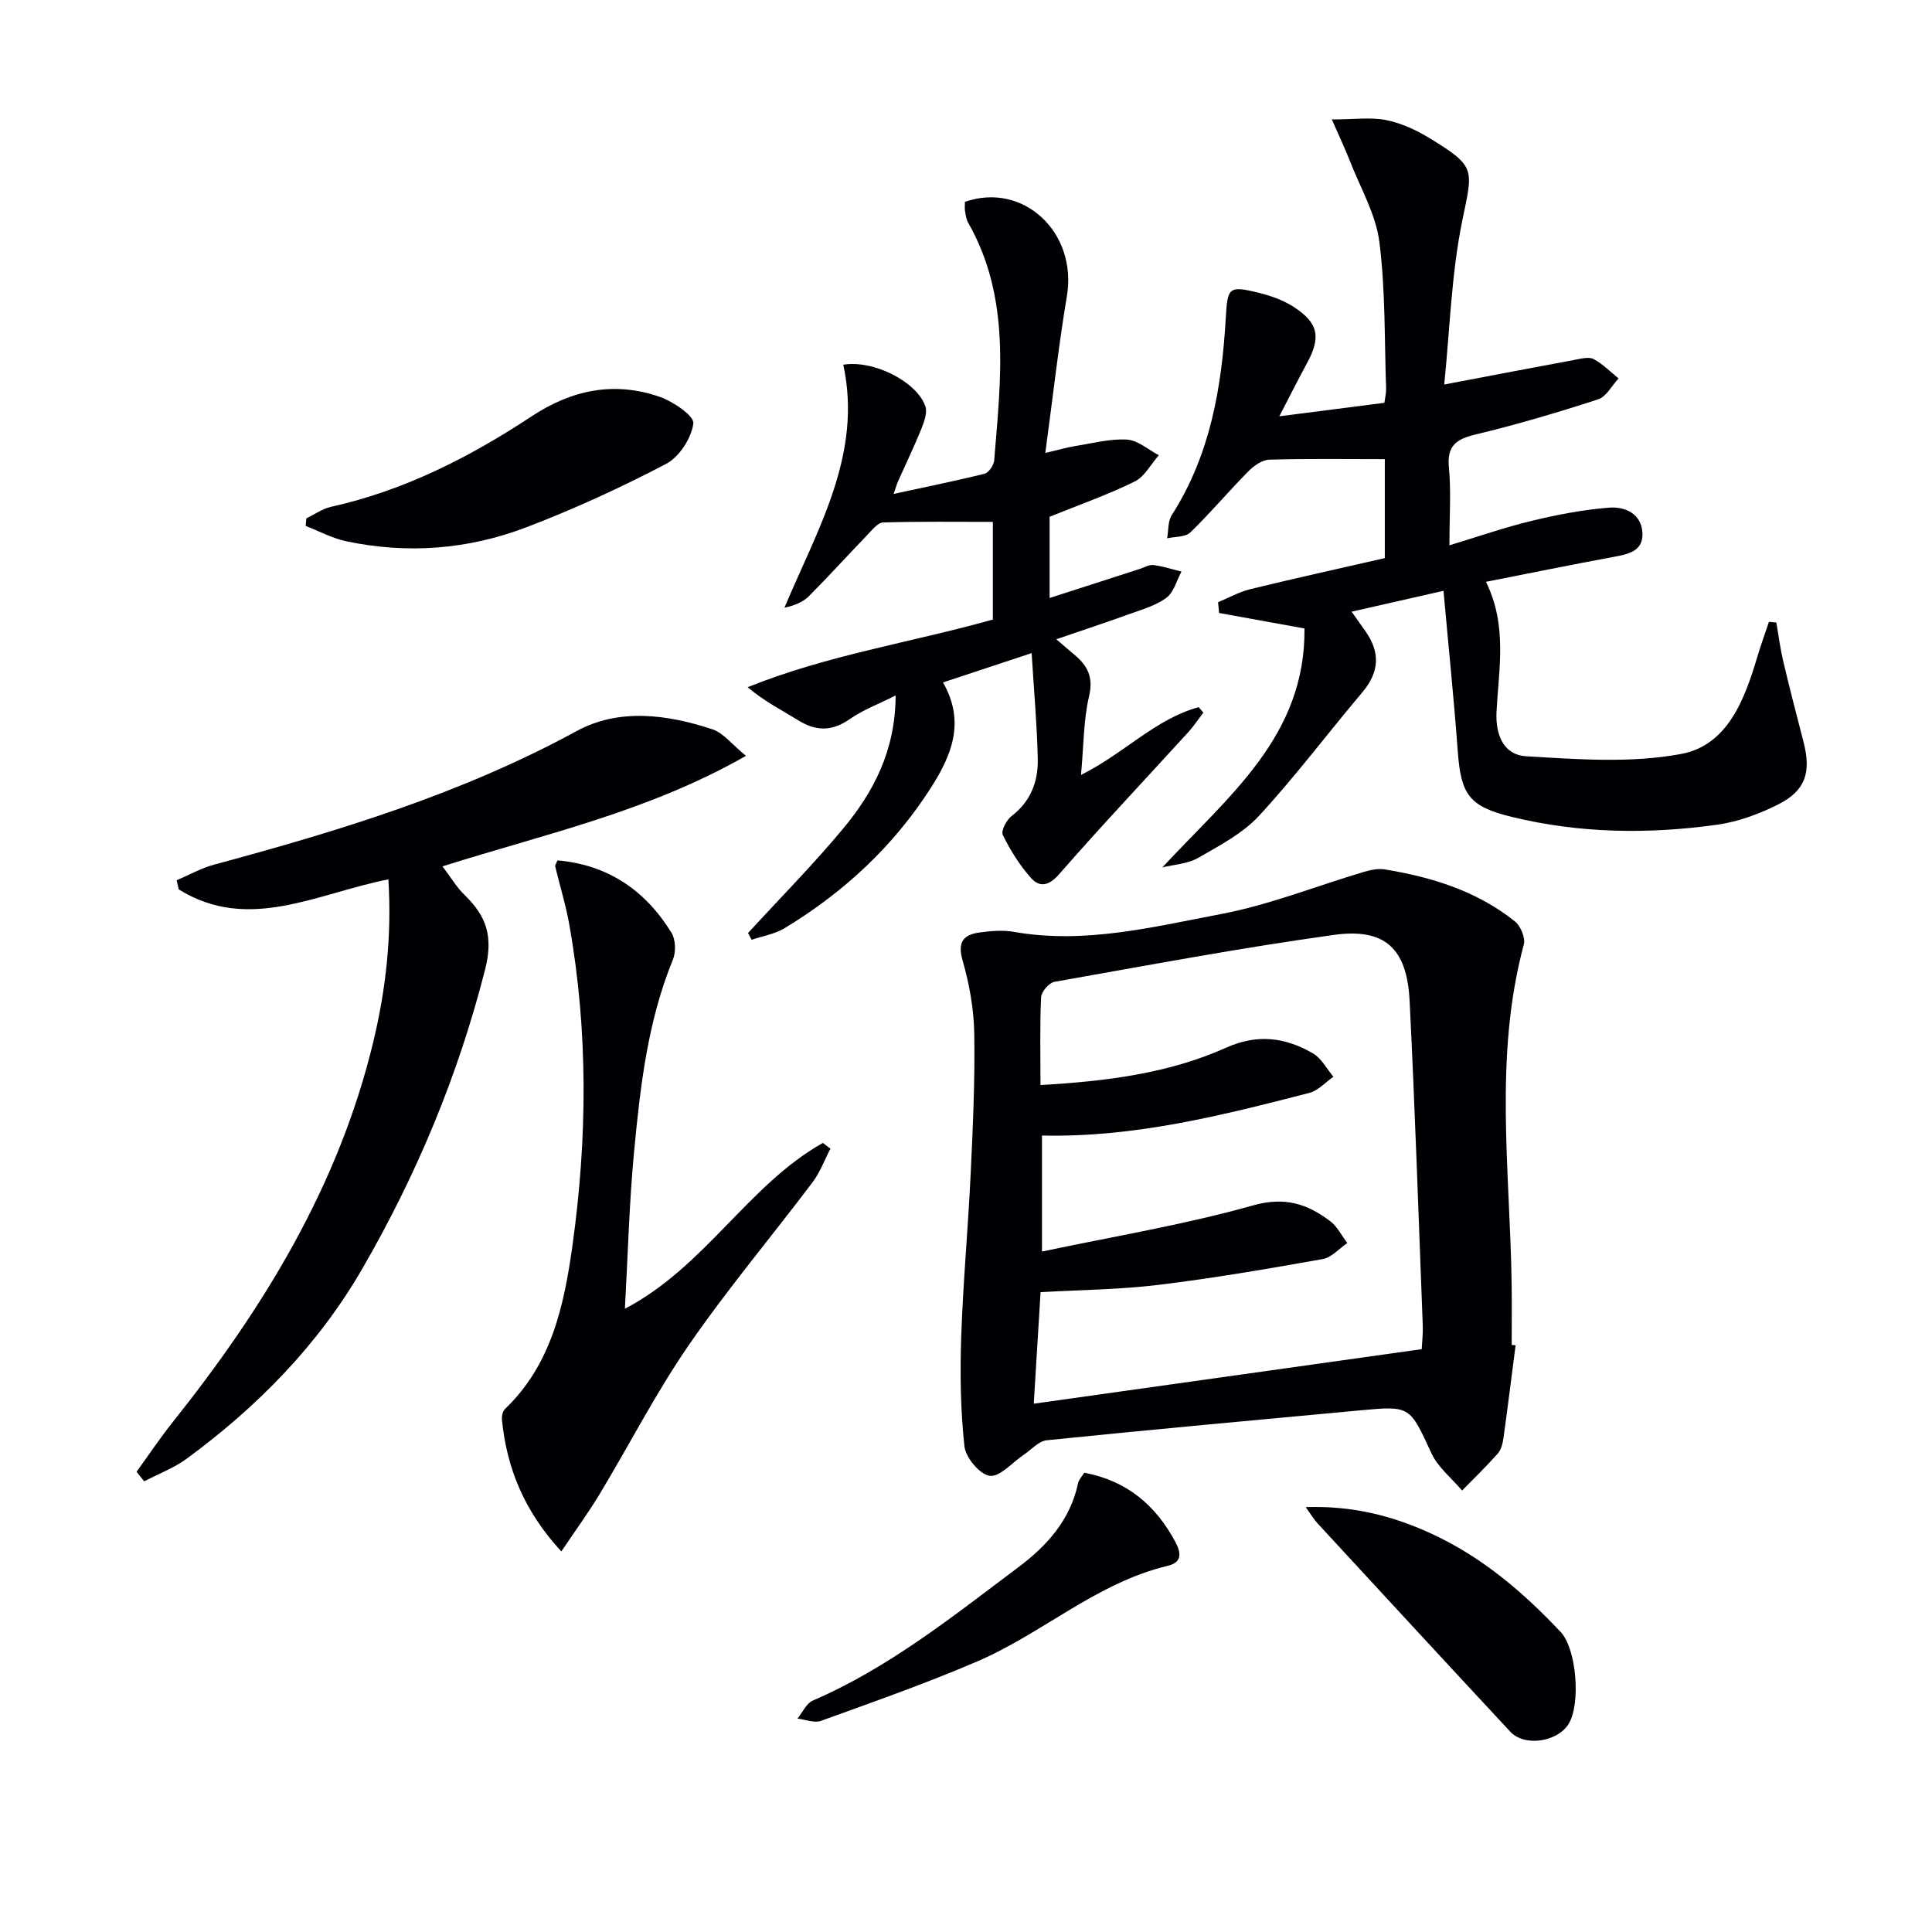 <svg enable-background="new 0 0 400 400" viewBox="0 0 400 400" xmlns="http://www.w3.org/2000/svg"><g fill="#010105"><path d="m313.79 278.53c-.83 6.39-1.62 12.79-2.51 19.17-.16 1.13-.47 2.44-1.19 3.25-2.34 2.65-4.9 5.12-7.38 7.65-2.15-2.55-4.98-4.78-6.33-7.69-4.53-9.76-4.33-9.88-14.67-8.92-21.67 2.01-43.34 3.99-64.99 6.2-1.69.17-3.22 1.98-4.81 3.04-2.35 1.57-4.88 4.59-6.99 4.32-2.05-.26-4.98-3.75-5.24-6.08-.82-7.51-.93-15.15-.67-22.72.38-11.28 1.43-22.54 1.96-33.82.46-9.63.9-19.29.74-28.92-.08-5.07-1.01-10.26-2.41-15.14-1.13-3.94.24-5.39 3.63-5.83 2.3-.3 4.72-.51 6.98-.11 14.64 2.59 28.81-1.02 42.91-3.69 10.02-1.9 19.67-5.79 29.51-8.71 1.39-.41 2.96-.76 4.35-.53 9.77 1.59 19.1 4.48 26.96 10.76 1.19.95 2.22 3.42 1.85 4.79-6.27 23.3-2.84 46.91-2.52 70.41.06 4.17.01 8.33.01 12.5.26 0 .54.04.81.07zm-98.37-53.88c13.62-.79 26.5-2.39 38.42-7.73 6.57-2.94 12.27-2.12 17.97 1.15 1.77 1.02 2.86 3.2 4.26 4.86-1.65 1.14-3.15 2.87-4.98 3.34-18.12 4.68-36.27 9.27-55.36 8.83v24.02c14.99-3.17 29.56-5.57 43.68-9.55 6.61-1.87 11.25-.32 15.99 3.26 1.48 1.12 2.38 3 3.55 4.53-1.7 1.15-3.27 3-5.11 3.32-11.27 2-22.56 3.95-33.92 5.33-8 .98-16.12 1.04-24.48 1.52-.45 7.33-.9 14.7-1.41 23.09 27.15-3.82 53.54-7.53 80.32-11.29.08-1.58.28-3.21.22-4.83-.86-22.42-1.61-44.84-2.72-67.25-.54-10.84-5.05-15.16-15.67-13.69-19.37 2.69-38.61 6.31-57.88 9.72-1.11.2-2.7 2.04-2.75 3.18-.28 5.82-.13 11.64-.13 18.19z"/><path d="m240.65 179.59c13.69-14.8 29.65-27.14 29.43-49.47-6.26-1.14-11.97-2.18-17.68-3.21-.07-.74-.14-1.49-.21-2.23 2.22-.92 4.37-2.14 6.68-2.7 9.17-2.24 18.39-4.27 27.84-6.43 0-6.93 0-13.68 0-20.49-8.03 0-15.97-.13-23.9.11-1.49.04-3.22 1.27-4.36 2.42-4.08 4.13-7.83 8.6-12 12.64-1.03 1-3.17.85-4.81 1.22.3-1.62.14-3.53.97-4.82 7.99-12.49 10.35-26.49 11.18-40.88.36-6.19.58-6.66 6.71-5.16 2.52.62 5.12 1.52 7.28 2.91 5.21 3.34 5.75 6.3 2.81 11.71-1.81 3.33-3.51 6.72-5.72 10.98 7.78-1 14.61-1.87 21.75-2.79.14-1.07.39-2.01.36-2.94-.36-10.14-.12-20.37-1.4-30.39-.73-5.72-3.91-11.13-6.06-16.65-.99-2.53-2.16-4.99-3.78-8.69 4.66 0 8.1-.51 11.3.14 3.16.64 6.3 2.11 9.08 3.82 9.57 5.86 8.81 6.33 6.64 16.94-2.28 11.1-2.58 22.61-3.75 33.98 9.93-1.89 18.51-3.53 27.09-5.12 1.27-.24 2.87-.67 3.85-.14 1.89 1 3.46 2.63 5.16 4-1.4 1.49-2.53 3.78-4.23 4.33-8.35 2.71-16.78 5.21-25.31 7.26-4.02.96-6.02 2.27-5.59 6.83.47 4.93.11 9.94.11 16.13 6.14-1.86 11.54-3.75 17.08-5.08 5.26-1.26 10.64-2.31 16.02-2.72 3.18-.24 6.59 1.2 6.85 5.12.26 3.94-2.96 4.53-6.07 5.1-8.61 1.59-17.2 3.35-26.32 5.14 4.47 9.04 2.65 18.05 2.19 26.85-.27 5.16 1.69 9 6.08 9.26 10.68.64 21.7 1.47 32.09-.46 9.7-1.8 13.2-11.3 15.84-20.17.72-2.42 1.59-4.79 2.39-7.19.51.04 1.02.09 1.53.13.46 2.63.79 5.3 1.4 7.9 1.33 5.64 2.79 11.26 4.24 16.87 1.61 6.24.41 10.04-5.22 12.88-3.93 1.99-8.3 3.6-12.64 4.21-14.23 2-28.49 1.82-42.55-1.61-8.86-2.16-10.53-4.59-11.19-13.64-.8-10.9-1.93-21.78-2.95-33.17-6.42 1.46-12.43 2.83-19.02 4.32 1.17 1.66 2 2.84 2.84 4.02 3.12 4.39 2.92 8.49-.62 12.67-7.18 8.49-13.86 17.42-21.39 25.57-3.4 3.68-8.21 6.18-12.65 8.74-2.16 1.22-4.91 1.34-7.37 1.95z"/><path d="m213.59 135.22c-6.82 2.26-12.4 4.1-18.35 6.07 4.68 8.18 1.77 15.09-2.45 21.72-7.74 12.15-18.06 21.71-30.33 29.15-2.02 1.23-4.55 1.63-6.84 2.41-.25-.47-.5-.93-.75-1.4 6.57-7.16 13.42-14.08 19.63-21.54 6.34-7.61 10.89-16.2 10.93-27.64-3.56 1.79-6.75 2.98-9.46 4.87-3.63 2.53-6.91 2.6-10.6.33-3.46-2.13-7.11-3.97-10.58-6.91 16.52-6.67 33.84-9.25 50.77-14.01 0-6.55 0-12.99 0-20.22-7.57 0-15.14-.11-22.71.12-1.14.04-2.34 1.61-3.33 2.64-4.04 4.19-7.95 8.51-12.05 12.63-1.19 1.19-2.87 1.9-5.06 2.38 6.85-16.31 16.21-31.78 12.18-50.31 6.21-1.03 15.12 3.44 16.98 8.55.47 1.3-.2 3.2-.78 4.65-1.49 3.69-3.23 7.28-4.85 10.92-.27.59-.44 1.23-.93 2.63 6.63-1.44 12.77-2.67 18.83-4.18.87-.22 1.92-1.78 2-2.79 1.34-16.73 3.5-33.58-5.4-49.2-.39-.69-.51-1.57-.64-2.38-.1-.64-.02-1.31-.02-1.92 12.12-4.22 23.31 6.37 21.11 19.49-1.74 10.43-2.91 20.97-4.47 32.5 2.81-.66 4.46-1.15 6.14-1.42 3.58-.57 7.21-1.55 10.76-1.35 2.26.13 4.41 2.1 6.6 3.24-1.64 1.86-2.94 4.44-5 5.45-5.62 2.76-11.57 4.85-17.61 7.29v16.82c6.43-2.07 12.54-4.05 18.66-6.02.95-.31 1.95-.92 2.85-.8 1.96.25 3.86.88 5.79 1.35-1 1.85-1.58 4.28-3.11 5.42-2.19 1.63-5.05 2.43-7.69 3.38-4.83 1.75-9.71 3.35-15.11 5.21 1.5 1.28 2.57 2.23 3.67 3.14 2.75 2.27 4.06 4.64 3.11 8.65-1.16 4.93-1.1 10.15-1.67 16.3 9-4.49 15.47-11.63 24.37-14.03.32.38.64.75.96 1.13-1.02 1.33-1.94 2.74-3.06 3.98-8.95 9.83-18.09 19.5-26.83 29.51-2.12 2.43-4.04 2.68-5.73.81-2.38-2.63-4.31-5.77-5.9-8.96-.42-.84.75-3.12 1.81-3.92 3.97-3.03 5.52-7.15 5.43-11.78-.15-7.07-.79-14.12-1.27-21.96z"/><path d="m28.27 304.72c2.48-3.42 4.83-6.95 7.46-10.25 18.84-23.61 34.37-48.95 41.54-78.7 2.64-10.96 3.87-22.07 3.14-33.71-14.81 2.91-28.95 11.07-43.4 2.08-.15-.63-.29-1.26-.44-1.89 2.6-1.1 5.1-2.52 7.8-3.25 25.83-6.96 51.3-14.72 75.01-27.64 8.77-4.78 18.78-3.46 28.13-.36 2.25.75 3.97 3.07 6.93 5.49-20.22 11.54-41.51 16.14-62.83 22.88 1.7 2.23 2.93 4.34 4.62 5.97 4.5 4.37 5.94 8.58 4.2 15.41-5.58 21.92-14.16 42.47-25.43 61.94-9.13 15.79-21.7 28.55-36.32 39.3-2.66 1.95-5.87 3.15-8.82 4.7-.53-.66-1.06-1.32-1.59-1.97z"/><path d="m129.38 270.96c16.64-8.71 25.49-25.61 40.99-34.33.52.4 1.04.79 1.56 1.19-1.22 2.34-2.14 4.89-3.71 6.97-8.51 11.28-17.63 22.12-25.64 33.74-6.77 9.82-12.24 20.53-18.41 30.77-2.34 3.89-5.03 7.56-7.95 11.91-7.7-8.35-11.27-17.19-12.29-27.17-.08-.75.11-1.83.6-2.3 9.67-9.22 12.28-21.61 13.99-33.86 3.08-22.12 3.28-44.38-.66-66.49-.72-4.05-1.95-8-2.91-12.01-.06-.26.21-.6.46-1.25 10.45.91 18.2 6.2 23.61 14.98.87 1.42.95 3.98.3 5.57-5.25 12.79-6.76 26.32-8.05 39.85-1 10.55-1.26 21.17-1.89 32.43z"/><path d="m63.42 107.32c1.69-.81 3.31-1.99 5.09-2.38 15.16-3.37 28.75-10.29 41.55-18.74 8.35-5.51 17.09-7.29 26.47-4.06 2.81.96 7.22 3.96 7.02 5.53-.4 3.05-2.91 6.94-5.64 8.37-9.37 4.91-19.05 9.35-28.94 13.13-12.01 4.59-24.59 5.57-37.26 2.9-2.9-.61-5.62-2.09-8.42-3.18.05-.52.09-1.04.13-1.57z"/><path d="m270.33 312.03c9.68-.32 18.01 1.8 26.01 5.49 10.43 4.8 19 12.09 26.78 20.37 3.3 3.51 4.17 14.82 1.68 18.97-2.29 3.81-9.15 4.85-12.11 1.67-13.35-14.34-26.63-28.75-39.92-43.15-.75-.8-1.31-1.78-2.44-3.35z"/><path d="m224.48 304.91c8.8 1.65 14.76 6.69 18.83 14.26 1.22 2.26 1.51 4.29-1.52 5.01-14.71 3.5-25.9 13.96-39.4 19.77-10.6 4.57-21.53 8.39-32.4 12.33-1.39.5-3.25-.27-4.89-.46 1.05-1.28 1.84-3.15 3.19-3.74 15.74-6.79 28.97-17.42 42.51-27.57 5.99-4.49 10.8-9.83 12.41-17.46.16-.73.81-1.37 1.27-2.14z"/></g></svg>